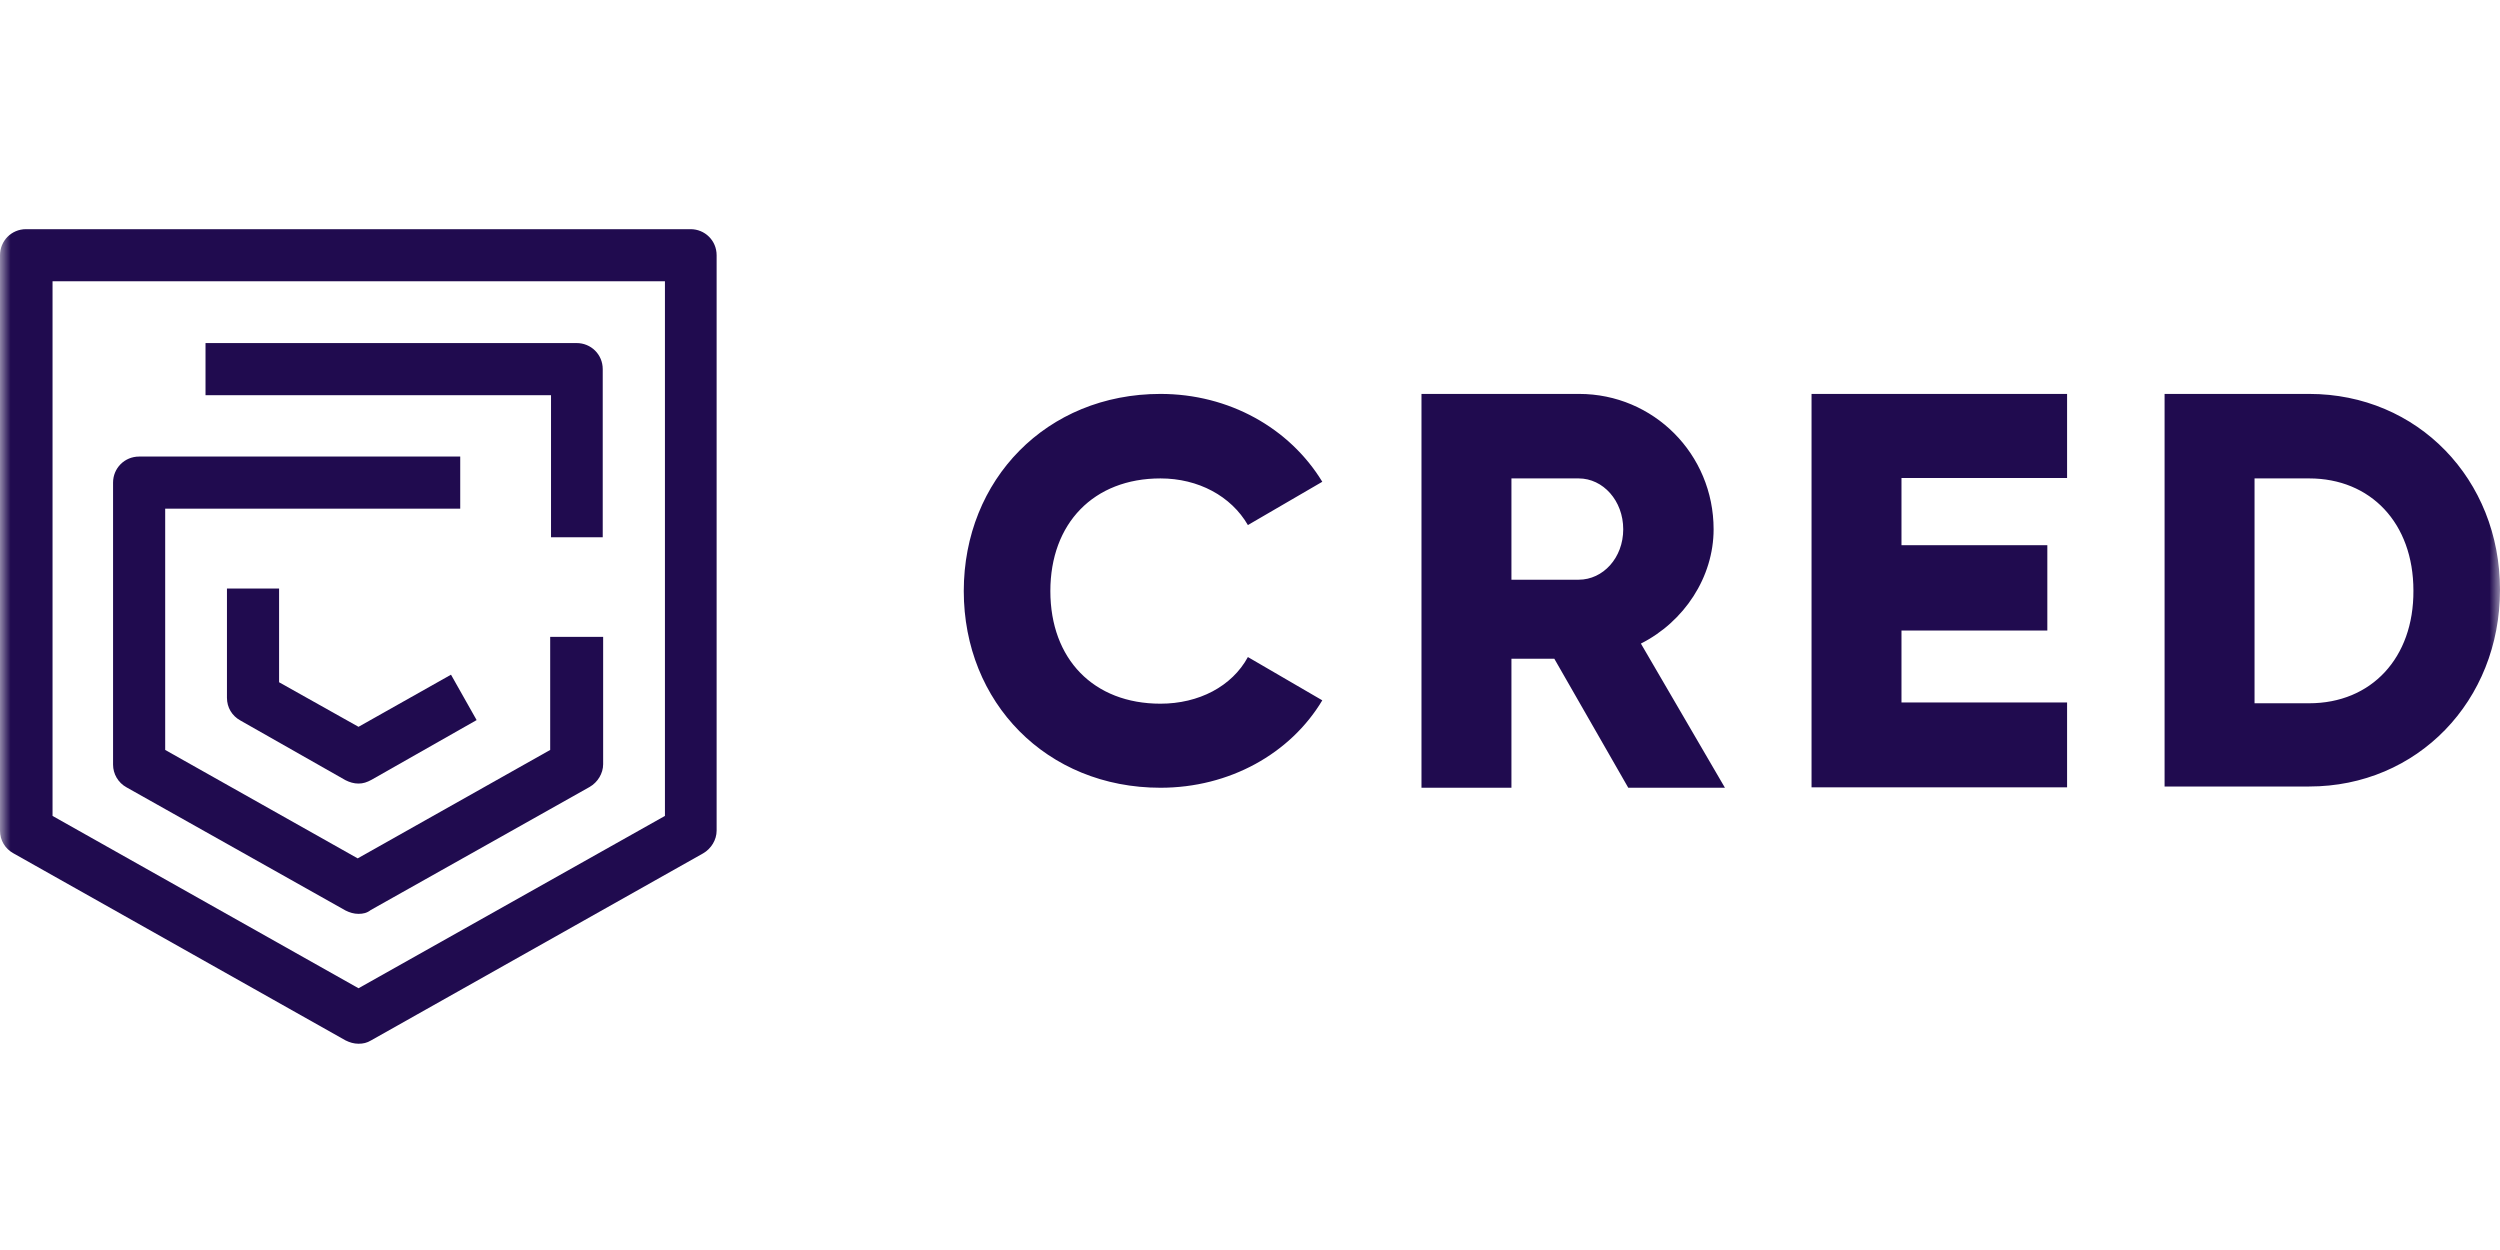<svg width="120" height="60" viewBox="0 0 120 60" fill="none" xmlns="http://www.w3.org/2000/svg">
<mask id="mask0_212_2866" style="mask-type:alpha" maskUnits="userSpaceOnUse" x="0" y="0" width="120" height="60">
<rect width="120" height="60" fill="#D9D9D9"/>
</mask>
<g mask="url(#mask0_212_2866)">
<path d="M17.209 50.099C16.987 50.099 16.785 50.038 16.584 49.938L0.646 40.96C0.242 40.738 0 40.334 0 39.87V12.251C0 11.565 0.545 11 1.251 11H33.147C33.833 11 34.398 11.545 34.398 12.251V39.87C34.398 40.314 34.136 40.738 33.752 40.96L17.814 49.938C17.613 50.059 17.431 50.099 17.209 50.099ZM2.522 39.164L17.209 47.436L31.917 39.164V13.502H2.522V39.164Z" fill="#200B4F"/>
<path d="M17.209 37.611C16.987 37.611 16.785 37.55 16.584 37.449L11.54 34.584C11.136 34.362 10.894 33.959 10.894 33.495V28.25H13.396V32.748L17.209 34.887L21.648 32.385L22.878 34.564L17.835 37.429C17.613 37.55 17.431 37.611 17.209 37.611Z" fill="#200B4F"/>
<path d="M17.209 43.865C16.987 43.865 16.785 43.804 16.584 43.703L6.073 37.792C5.669 37.57 5.427 37.147 5.427 36.703V23.165C5.427 22.479 5.972 21.915 6.678 21.915H22.091V24.416H7.929V35.997L17.169 41.202L26.409 35.997V30.57H28.951V36.682C28.951 37.126 28.689 37.55 28.305 37.772L17.794 43.683C17.613 43.824 17.431 43.865 17.209 43.865Z" fill="#200B4F"/>
<path d="M28.951 25.788H26.449V18.969H9.865V16.467H27.68C28.366 16.467 28.931 17.012 28.931 17.718V25.788H28.951ZM46.261 28.37C46.261 23.024 50.235 18.908 55.703 18.908C58.991 18.908 61.896 20.543 63.47 23.125L59.899 25.203C59.092 23.811 57.519 22.964 55.703 22.964C52.495 22.964 50.417 25.122 50.417 28.37C50.417 31.639 52.495 33.777 55.703 33.777C57.539 33.777 59.133 32.95 59.899 31.538L63.47 33.616C61.937 36.178 59.011 37.812 55.703 37.812C50.235 37.812 46.261 33.717 46.261 28.37ZM99.22 33.757V37.792H86.954V18.908H99.22V22.943H91.271V26.171H98.272V30.267H91.271V33.717H99.22V33.757ZM78.763 30.892C80.841 29.843 82.253 27.705 82.253 25.405C82.253 21.793 79.368 18.908 75.797 18.908H68.231V37.812H72.549V31.619H74.607L78.157 37.812H82.797L78.763 30.892ZM75.777 27.826H72.549V22.964H75.777C76.947 22.964 77.915 24.033 77.915 25.405C77.915 26.777 76.947 27.826 75.777 27.826ZM110.841 18.908H103.9V37.752H110.841C116.026 37.752 120 33.656 120 28.31C120 23.004 116.046 18.908 110.841 18.908ZM110.841 33.757H108.218V22.964H110.841C113.786 22.964 115.844 25.102 115.844 28.35C115.864 31.578 113.826 33.757 110.841 33.757Z" fill="#200B4F"/>
</g>
</svg>
